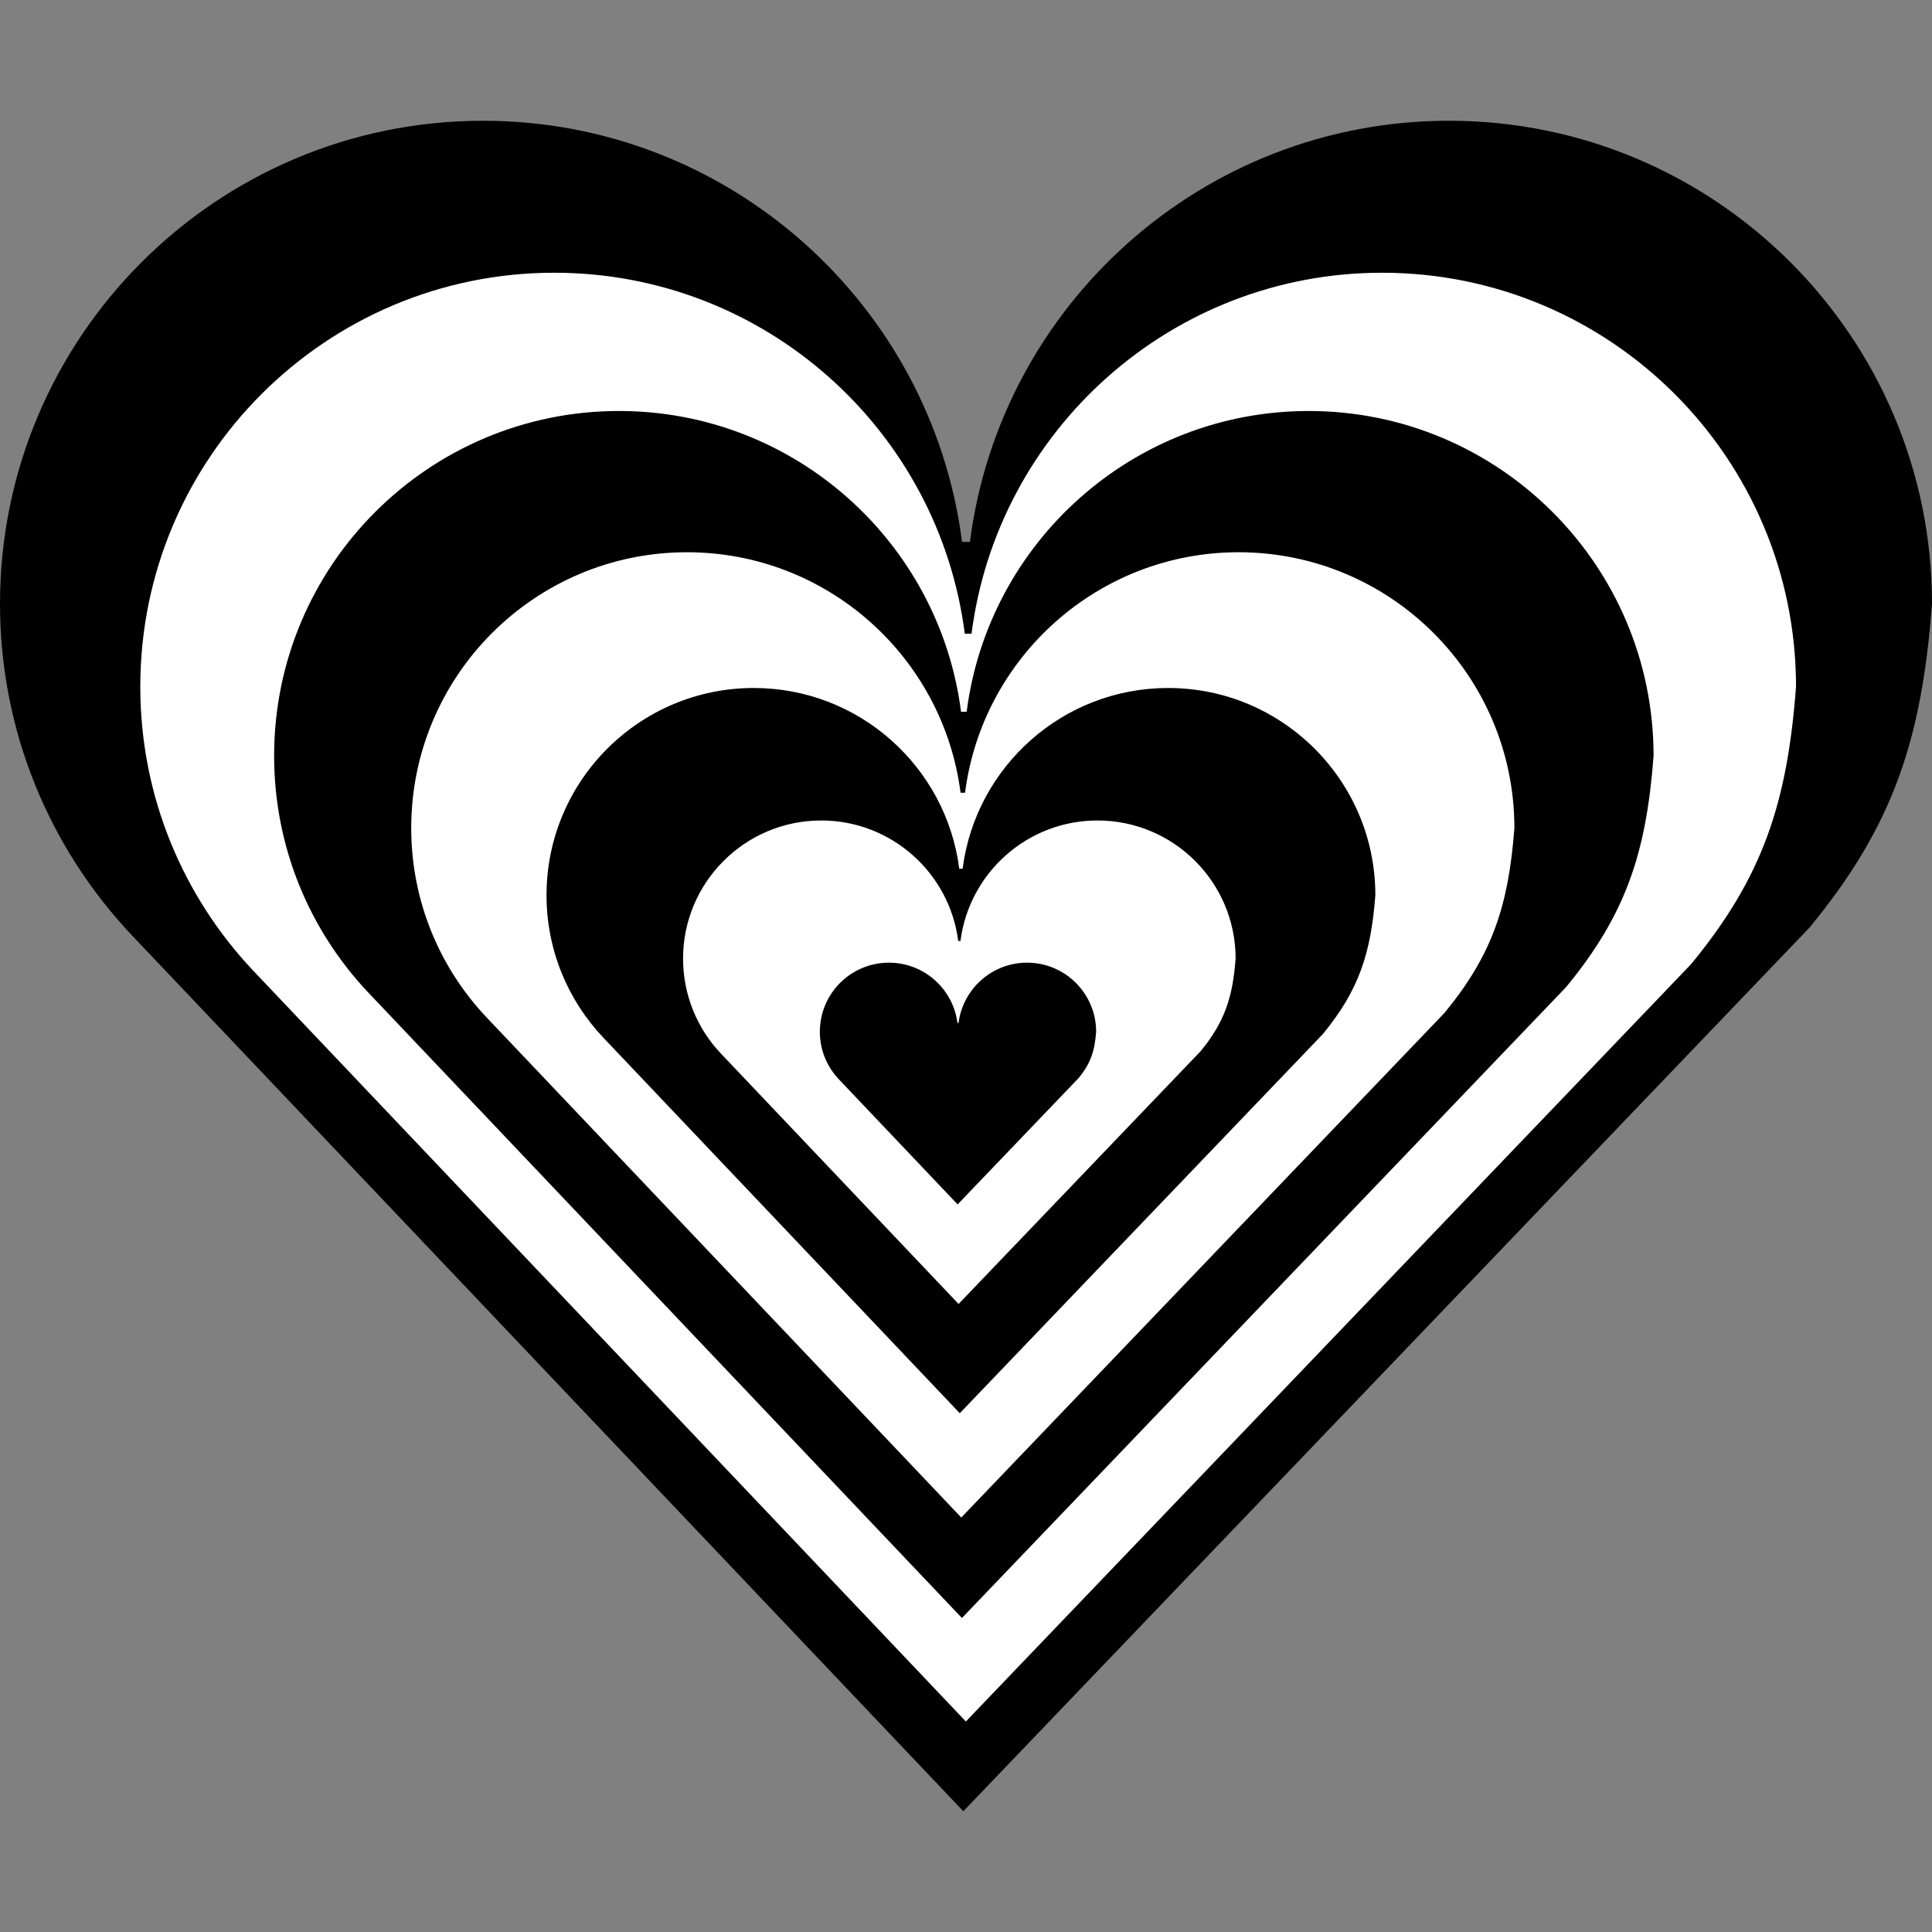 <?xml version="1.0" encoding="UTF-8" standalone="no"?>
<!-- Created with Inkscape (http://www.inkscape.org/) -->
<svg
   xmlns:svg="http://www.w3.org/2000/svg"
   xmlns="http://www.w3.org/2000/svg"
   version="1.0"
   width="720"
   height="720"
   id="svg2">
  <rect width="100%" height="100%" fill="#808080" stroke="none"/>
  <defs
     id="defs4" />
  <g
     id="layer1">
    <path
       d="M 180,45 C 80.64,45 0,125.64 0,225 C 0,272.801 18.66,316.259 49.094,348.5 L 359,675 L 674.344,345.688 C 705.661,307.678 716.188,275.478 720,225 C 720,125.64 639.36,45 540,45 C 448.446,45 372.792,113.478 361.469,201.969 L 358.531,201.969 C 347.208,113.478 271.554,45 180,45 z"
       id="path2433"
       style="opacity:1;fill:#000000;fill-opacity:1;fill-rule:nonzero;stroke:none;stroke-opacity:1" />
  </g>
  <g
     transform="matrix(0.857,0,0,0.857,52.286,63.076)"
     id="g4417"
     style="fill:#ffffff">
    <path
       d="M 180,45 C 80.64,45 0,125.64 0,225 C 0,272.801 18.66,316.259 49.094,348.5 L 359,675 L 674.344,345.688 C 705.661,307.678 716.188,275.478 720,225 C 720,125.64 639.36,45 540,45 C 448.446,45 372.792,113.478 361.469,201.969 L 358.531,201.969 C 347.208,113.478 271.554,45 180,45 z"
       id="path4419"
       style="opacity:1;fill:#ffffff;fill-opacity:1;fill-rule:nonzero;stroke:none;stroke-opacity:1" />
  </g>
  <g
     transform="matrix(0.714,0,0,0.714,102.16,121.034)"
     id="g4421"
     style="fill:#000000">
    <path
       d="M 180,45 C 80.64,45 0,125.64 0,225 C 0,272.801 18.66,316.259 49.094,348.5 L 359,675 L 674.344,345.688 C 705.661,307.678 716.188,275.478 720,225 C 720,125.64 639.36,45 540,45 C 448.446,45 372.792,113.478 361.469,201.969 L 358.531,201.969 C 347.208,113.478 271.554,45 180,45 z"
       id="path4423"
       style="opacity:1;fill:#000000;fill-opacity:1;fill-rule:nonzero;stroke:none;stroke-opacity:1" />
  </g>
  <g
     transform="matrix(0.571,0,0,0.571,153.249,180.111)"
     id="g4425"
     style="fill:#ffffff">
    <path
       d="M 180,45 C 80.64,45 0,125.64 0,225 C 0,272.801 18.66,316.259 49.094,348.5 L 359,675 L 674.344,345.688 C 705.661,307.678 716.188,275.478 720,225 C 720,125.64 639.36,45 540,45 C 448.446,45 372.792,113.478 361.469,201.969 L 358.531,201.969 C 347.208,113.478 271.554,45 180,45 z"
       id="path4427"
       style="opacity:1;fill:#ffffff;fill-opacity:1;fill-rule:nonzero;stroke:none;stroke-opacity:1" />
  </g>
  <g
     transform="matrix(0.429,0,0,0.429,203.673,237.089)"
     id="g4429"
     style="fill:#000000">
    <path
       d="M 180,45 C 80.64,45 0,125.64 0,225 C 0,272.801 18.66,316.259 49.094,348.5 L 359,675 L 674.344,345.688 C 705.661,307.678 716.188,275.478 720,225 C 720,125.64 639.36,45 540,45 C 448.446,45 372.792,113.478 361.469,201.969 L 358.531,201.969 C 347.208,113.478 271.554,45 180,45 z"
       id="path4431"
       style="opacity:1;fill:#000000;fill-opacity:1;fill-rule:nonzero;stroke:none;stroke-opacity:1" />
  </g>
  <g
     transform="matrix(0.286,0,0,0.286,255.919,293.703)"
     id="g4433"
     style="fill:#ffffff">
    <path
       d="M 175.25,42.187 C 75.89,42.187 -4.75,122.827 -4.75,222.187 C -4.75,269.989 13.91,313.446 44.344,345.687 L 354.25,672.187 L 669.594,342.875 C 700.912,304.865 711.438,272.666 715.25,222.187 C 715.25,122.827 634.61,42.187 535.25,42.187 C 443.696,42.187 368.042,110.665 356.719,199.156 L 353.781,199.156 C 342.458,110.665 266.804,42.187 175.25,42.187 z"
       id="path4435"
       style="opacity:1;fill:#ffffff;fill-opacity:1;fill-rule:nonzero;stroke:none;stroke-opacity:1" />
  </g>
  <g
     transform="matrix(0.143,0,0,0.143,306.217,352.726)"
     id="g4439"
     style="fill:#000000">
    <path
       d="M 175.25,42.187 C 75.89,42.187 -4.75,122.827 -4.75,222.187 C -4.75,269.989 13.91,313.446 44.344,345.687 L 354.25,672.187 L 669.594,342.875 C 700.912,304.865 711.438,272.666 715.25,222.187 C 715.25,122.827 634.61,42.187 535.25,42.187 C 443.696,42.187 368.042,110.665 356.719,199.156 L 353.781,199.156 C 342.458,110.665 266.804,42.187 175.25,42.187 z"
       id="path4441"
       style="opacity:1;fill:#000000;fill-opacity:1;fill-rule:nonzero;stroke:none;stroke-opacity:1" />
  </g>
</svg>

